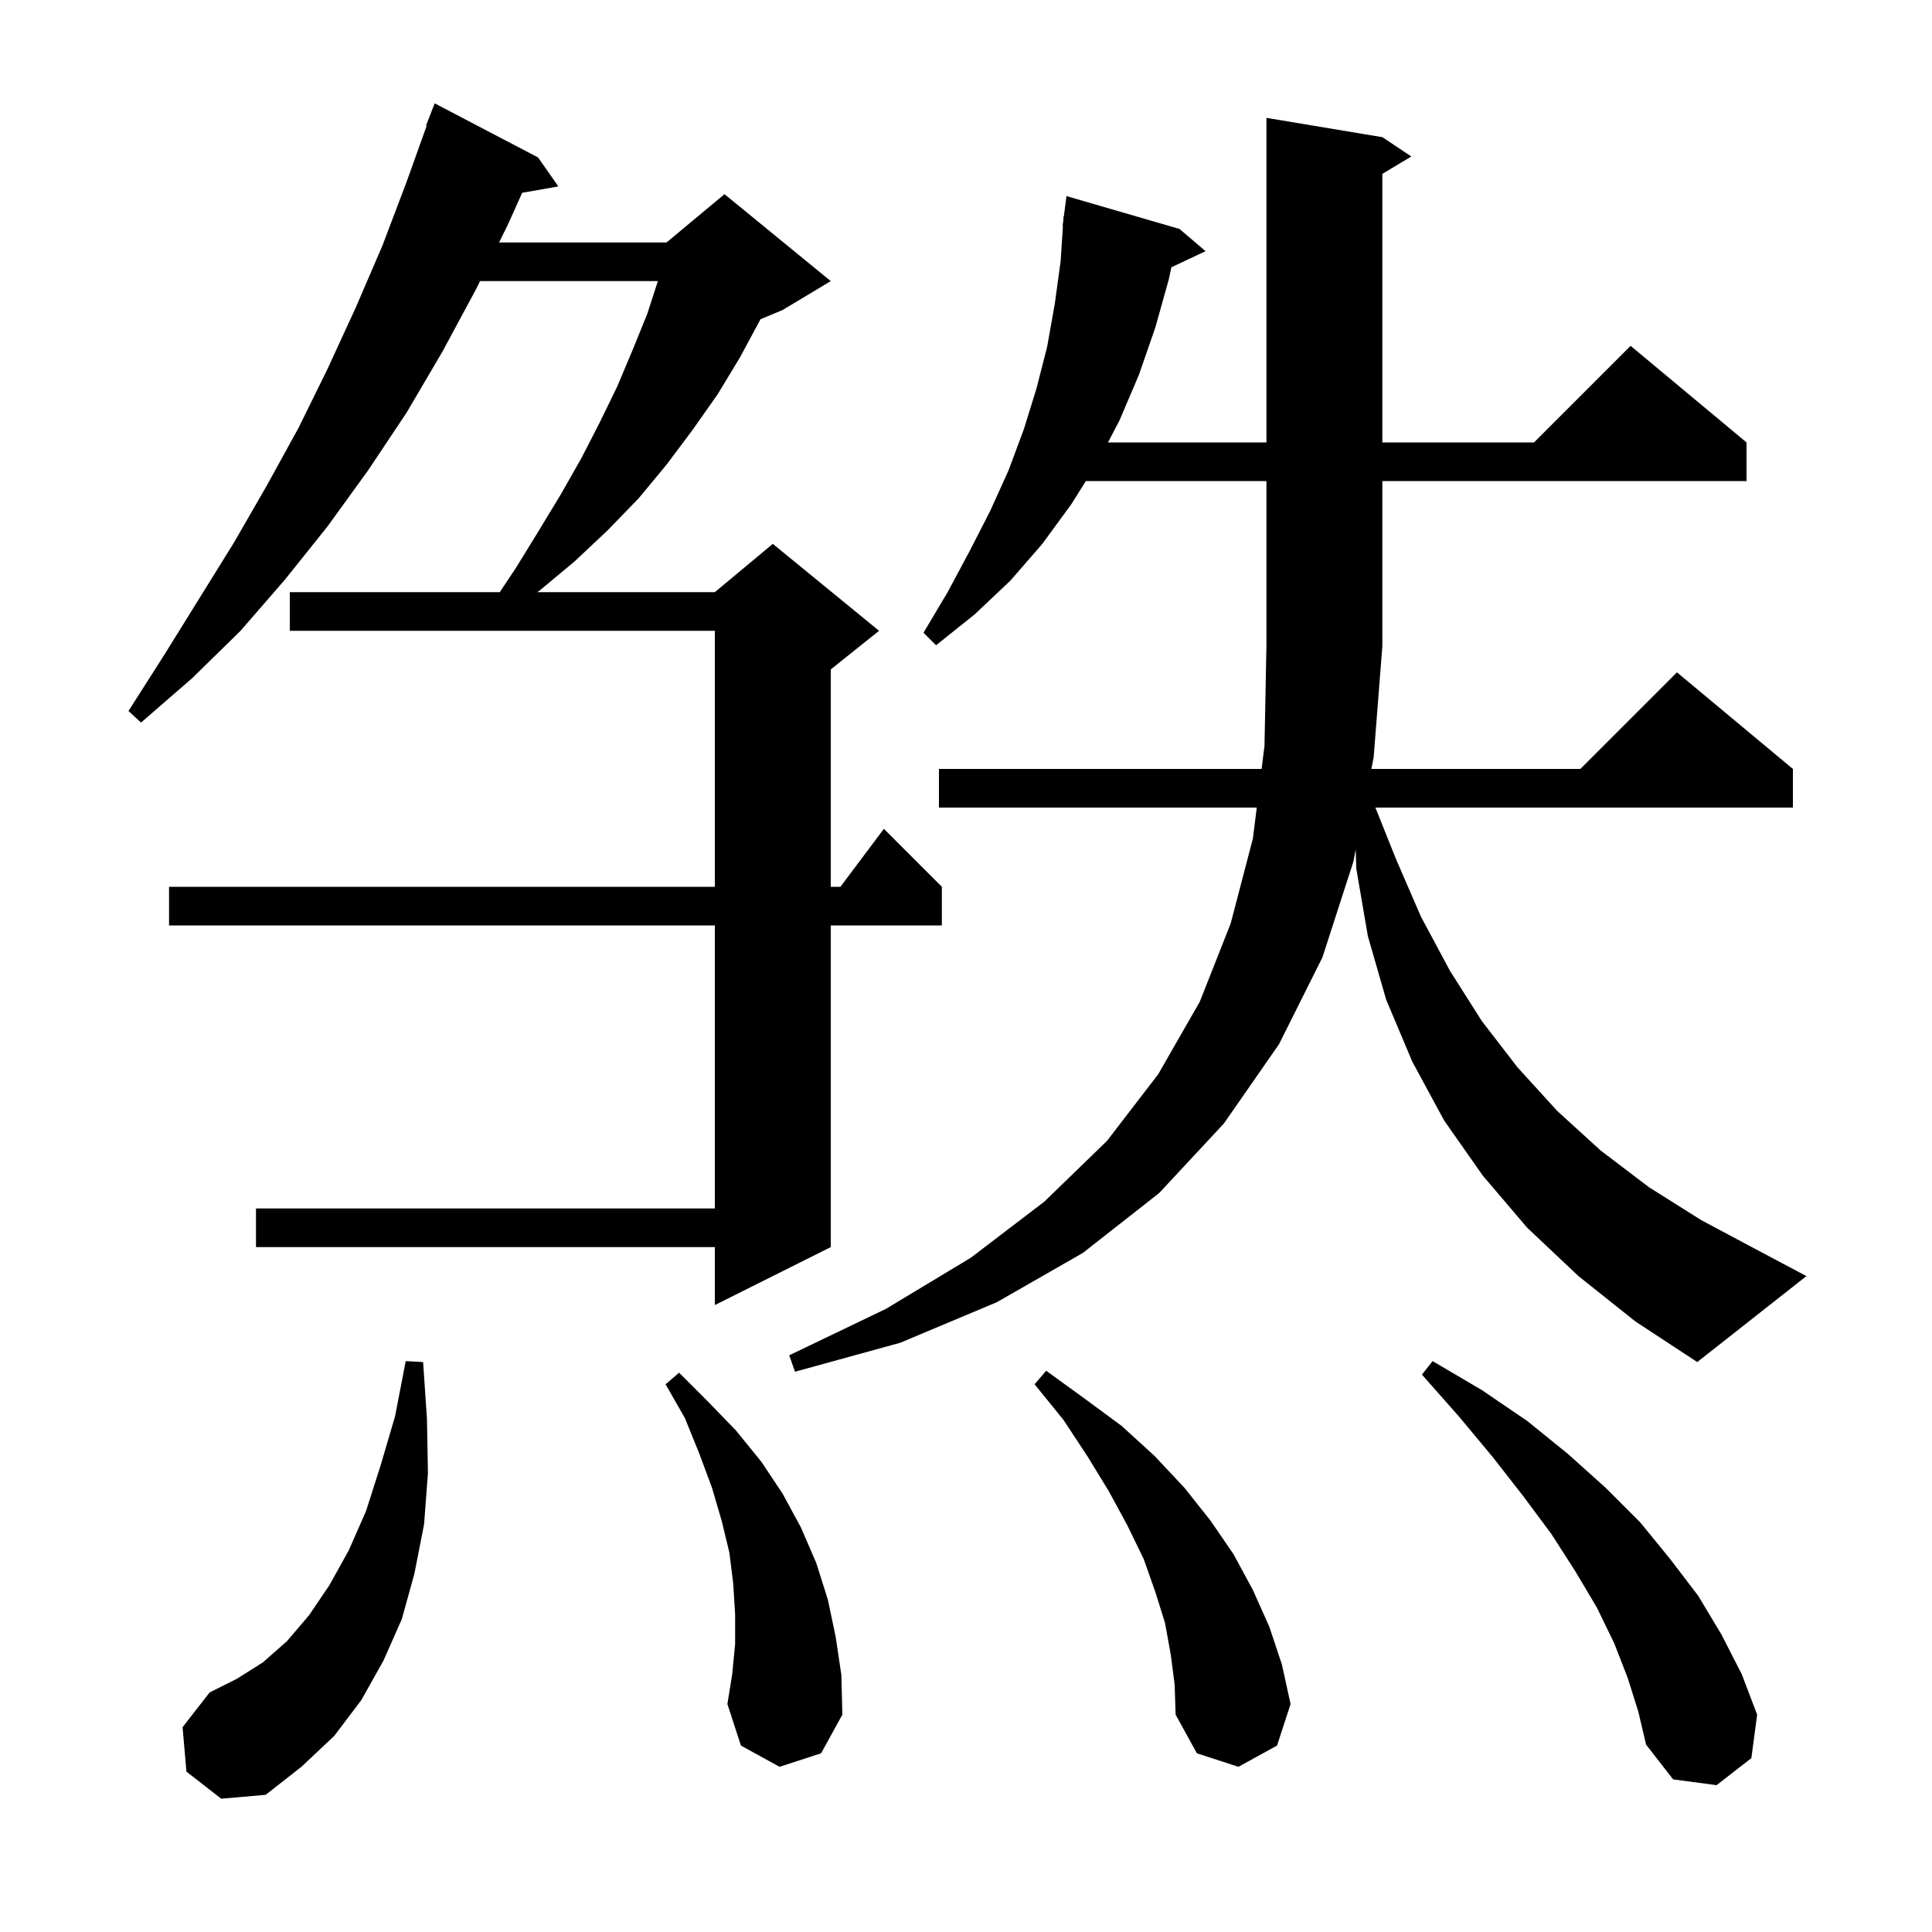 <svg xmlns="http://www.w3.org/2000/svg" xmlns:xlink="http://www.w3.org/1999/xlink" version="1.1" baseProfile="full" viewBox="0 0 200 200" width="200" height="200"><g fill="currentColor"><path d="M 19.3 183.4 L 18.9 178.8 L 21.7 175.2 L 24.5 173.8 L 27.2 172.1 L 29.7 169.9 L 32.0 167.2 L 34.1 164.1 L 36.1 160.5 L 37.9 156.4 L 39.4 151.7 L 40.9 146.6 L 42.0 140.9 L 43.8 141.0 L 44.2 146.9 L 44.3 152.5 L 43.9 157.8 L 42.9 162.9 L 41.6 167.6 L 39.7 171.9 L 37.4 176.0 L 34.6 179.7 L 31.2 182.9 L 27.5 185.8 L 22.9 186.2 Z M 168.5 173.7 L 167.1 170.1 L 165.3 166.4 L 163.1 162.7 L 160.6 158.8 L 157.7 154.9 L 154.5 150.8 L 151.0 146.6 L 147.2 142.3 L 148.3 140.9 L 153.4 143.9 L 158.1 147.1 L 162.3 150.5 L 166.2 154.0 L 169.8 157.6 L 172.9 161.4 L 175.8 165.2 L 178.2 169.2 L 180.3 173.3 L 181.9 177.5 L 181.3 182.0 L 177.7 184.8 L 173.2 184.2 L 170.4 180.6 L 169.6 177.2 Z M 121.2 171.3 L 120.6 168.0 L 119.6 164.8 L 118.4 161.4 L 116.7 157.9 L 114.8 154.4 L 112.6 150.8 L 110.1 147.0 L 107.1 143.3 L 108.3 141.9 L 112.3 144.8 L 116.1 147.6 L 119.5 150.7 L 122.6 154.0 L 125.3 157.4 L 127.7 160.9 L 129.7 164.6 L 131.4 168.4 L 132.7 172.3 L 133.6 176.4 L 132.2 180.7 L 128.2 182.9 L 123.9 181.5 L 121.7 177.5 L 121.6 174.4 Z M 80.7 182.9 L 76.7 180.7 L 75.3 176.4 L 75.8 173.3 L 76.1 170.2 L 76.1 167.1 L 75.9 163.9 L 75.5 160.7 L 74.7 157.4 L 73.7 154.0 L 72.4 150.5 L 70.9 146.8 L 68.9 143.3 L 70.3 142.1 L 73.3 145.1 L 76.2 148.1 L 78.8 151.3 L 81.0 154.6 L 82.9 158.1 L 84.5 161.8 L 85.7 165.6 L 86.5 169.4 L 87.1 173.4 L 87.2 177.5 L 85.0 181.5 Z M 163.4 132.1 L 158.1 127.1 L 153.5 121.7 L 149.5 116.0 L 146.2 109.9 L 143.5 103.5 L 141.6 96.9 L 140.4 89.9 L 140.345 87.938 L 140.1 89.2 L 136.9 99.1 L 132.4 108.1 L 126.7 116.3 L 120.0 123.5 L 112.1 129.7 L 103.2 134.8 L 93.2 139.0 L 82.3 142.0 L 81.7 140.3 L 91.7 135.5 L 100.5 130.2 L 108.1 124.4 L 114.6 118.1 L 119.9 111.2 L 124.2 103.7 L 127.4 95.6 L 129.7 86.8 L 130.1 83.6 L 97.2 83.6 L 97.2 79.6 L 130.6 79.6 L 130.9 77.2 L 131.1 66.9 L 131.1 49.8 L 112.407 49.8 L 110.9 52.2 L 107.9 56.3 L 104.6 60.1 L 100.9 63.6 L 96.9 66.8 L 95.6 65.5 L 98.1 61.3 L 100.4 57.0 L 102.5 52.9 L 104.4 48.7 L 106.0 44.4 L 107.3 40.2 L 108.4 35.9 L 109.2 31.4 L 109.8 27.0 L 110.035 23.401 L 110.0 23.4 L 110.07 22.855 L 110.1 22.4 L 110.129 22.403 L 110.4 20.3 L 122.1 23.7 L 124.8 26.0 L 121.26 27.67 L 121.0 28.9 L 119.6 33.9 L 117.9 38.8 L 115.9 43.5 L 114.698 45.8 L 131.1 45.8 L 131.1 12.2 L 143.1 14.2 L 146.1 16.2 L 143.1 18.0 L 143.1 45.8 L 158.8 45.8 L 168.8 35.8 L 180.8 45.8 L 180.8 49.8 L 143.1 49.8 L 143.1 66.9 L 142.2 78.4 L 141.967 79.6 L 163.6 79.6 L 173.6 69.6 L 185.6 79.6 L 185.6 83.6 L 142.38 83.6 L 144.5 88.9 L 147.1 94.9 L 150.1 100.5 L 153.4 105.7 L 157.1 110.5 L 161.2 115.0 L 165.7 119.1 L 170.7 122.9 L 176.1 126.3 L 182.1 129.5 L 187.0 132.1 L 175.7 141.0 L 169.3 136.8 Z M 55.7 16.3 L 57.8 19.3 L 54.057 19.957 L 52.6 23.2 L 51.664 25.1 L 69.0 25.1 L 75.0 20.1 L 86.0 29.1 L 81.0 32.1 L 78.725 33.048 L 78.7 33.1 L 76.6 37.0 L 74.3 40.8 L 71.7 44.5 L 69.0 48.1 L 66.1 51.6 L 62.9 54.9 L 59.5 58.1 L 55.9 61.1 L 55.629 61.3 L 74.0 61.3 L 80.0 56.3 L 91.0 65.3 L 86.0 69.3 L 86.0 91.8 L 87.0 91.8 L 91.5 85.8 L 97.5 91.8 L 97.5 95.8 L 86.0 95.8 L 86.0 129.1 L 74.0 135.1 L 74.0 129.1 L 26.5 129.1 L 26.5 125.1 L 74.0 125.1 L 74.0 95.8 L 17.5 95.8 L 17.5 91.8 L 74.0 91.8 L 74.0 65.3 L 30.0 65.3 L 30.0 61.3 L 51.733 61.3 L 53.4 58.8 L 55.8 54.9 L 58.1 51.1 L 60.2 47.4 L 62.1 43.7 L 63.9 40.0 L 65.5 36.2 L 67.0 32.5 L 68.103 29.1 L 49.694 29.1 L 49.3 29.9 L 45.8 36.4 L 42.1 42.7 L 38.1 48.7 L 33.9 54.5 L 29.5 60.0 L 24.9 65.3 L 19.9 70.2 L 14.6 74.8 L 13.3 73.6 L 17.0 67.8 L 24.2 56.2 L 27.6 50.3 L 30.9 44.3 L 33.9 38.2 L 36.8 31.9 L 39.6 25.4 L 42.1 18.8 L 44.17 13.02 L 44.1 13.0 L 45.0 10.7 Z "/></g></svg>